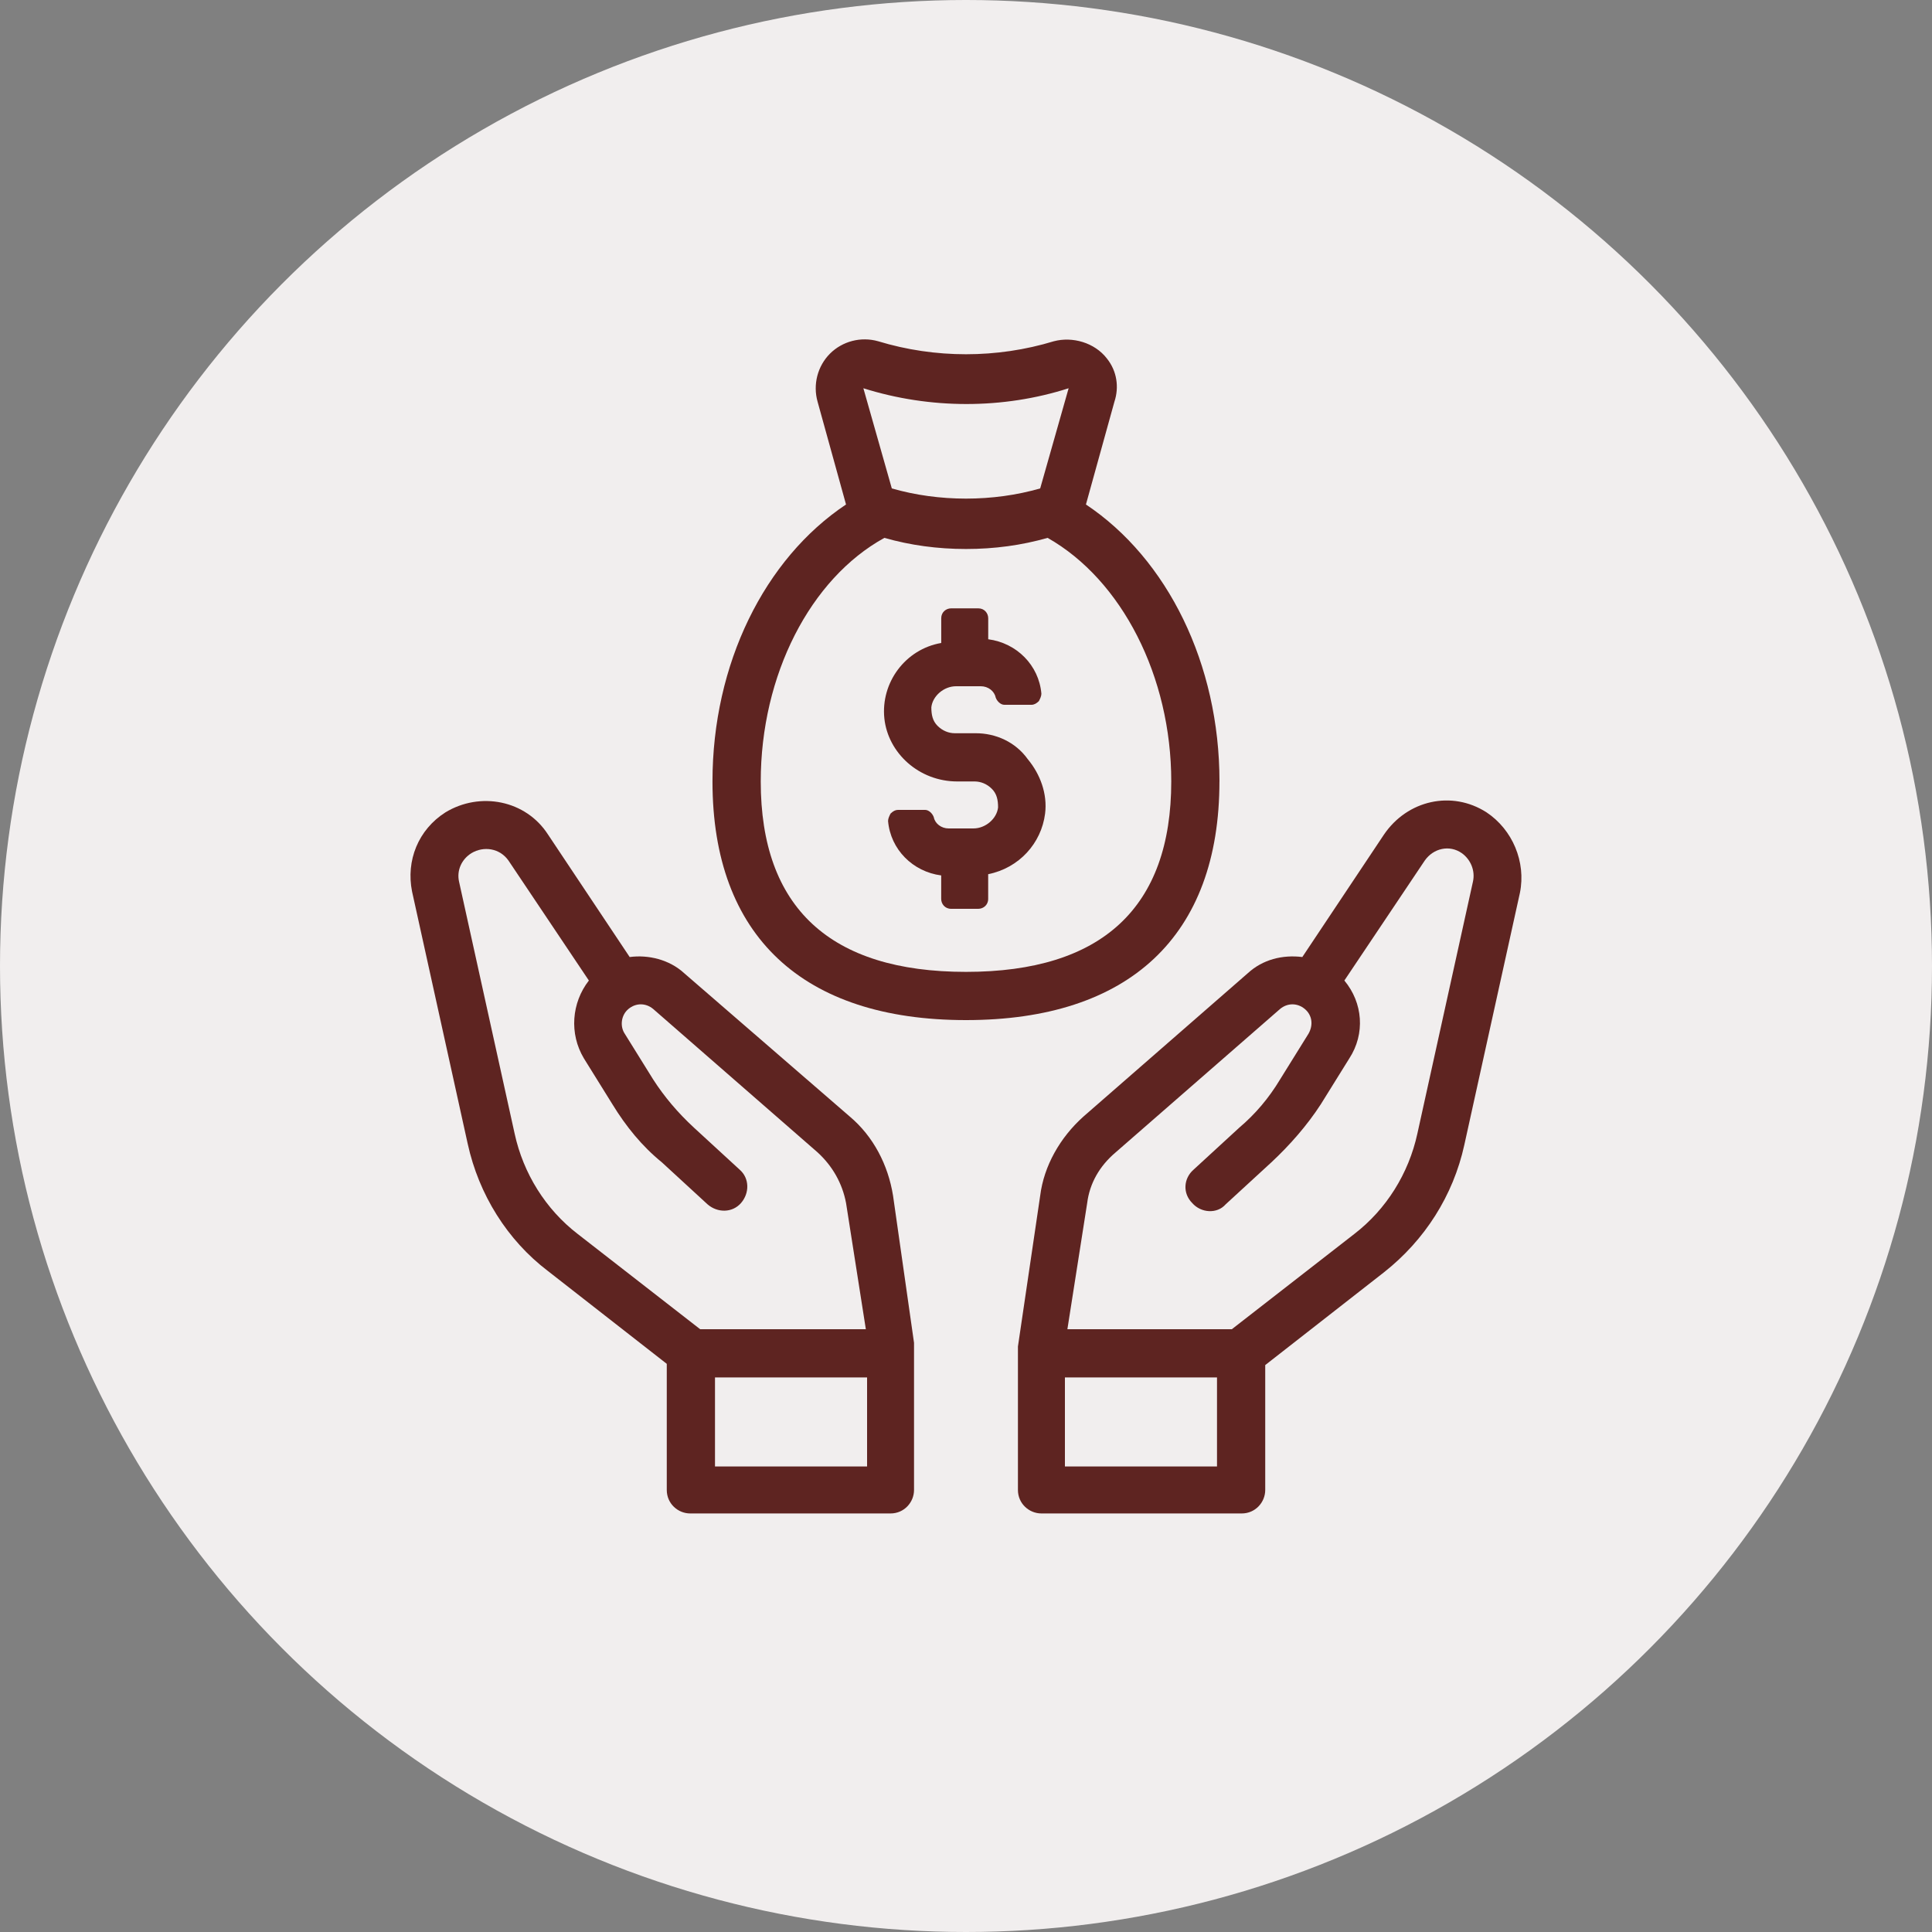 <svg xmlns="http://www.w3.org/2000/svg" width="50" height="50" viewBox="0 0 50 50" fill="none"><rect x="0" y="0" width="50" height="50" fill="#808080" stroke="none"/><circle cx="25" cy="25" r="25" fill="#F1EEEE"></circle><path d="M31.56 20.224C31.56 17.184 30.216 14.464 28.104 13.056L28.84 10.4C28.968 10.016 28.904 9.6 28.648 9.28C28.328 8.864 27.752 8.704 27.272 8.832C25.8 9.28 24.2 9.28 22.728 8.832C22.28 8.704 21.8 8.832 21.48 9.152C21.16 9.472 21.032 9.952 21.16 10.4L21.895 13.056C19.783 14.464 18.439 17.184 18.439 20.224C18.439 24.224 20.775 26.4 25 26.4C29.224 26.4 31.559 24.224 31.559 20.224L31.56 20.224ZM27.656 10.048L26.92 12.64C25.704 12.992 24.296 12.992 23.08 12.64L22.344 10.048C24.072 10.592 25.96 10.592 27.656 10.048ZM25 25.152C21.48 25.152 19.688 23.488 19.688 20.224C19.688 17.472 20.968 14.976 22.888 13.92C23.56 14.112 24.264 14.208 25 14.208C25.736 14.208 26.44 14.112 27.112 13.92C29.032 15.008 30.312 17.504 30.312 20.224C30.312 23.488 28.52 25.152 25 25.152Z" fill="#5E2421"></path><path d="M25.255 18.976H24.711C24.551 18.976 24.391 18.912 24.263 18.784C24.135 18.656 24.103 18.496 24.103 18.304C24.135 18.016 24.423 17.76 24.743 17.76H25.383C25.575 17.76 25.735 17.888 25.767 18.048C25.799 18.144 25.895 18.24 25.991 18.24H26.695C26.759 18.24 26.823 18.208 26.887 18.144C26.919 18.08 26.951 18.016 26.951 17.952C26.887 17.216 26.311 16.64 25.575 16.544L25.575 16C25.575 15.872 25.479 15.744 25.319 15.744H24.615C24.487 15.744 24.359 15.84 24.359 16V16.64C23.431 16.8 22.791 17.664 22.887 18.592C22.982 19.488 23.782 20.224 24.774 20.224H25.222C25.382 20.224 25.543 20.288 25.67 20.416C25.798 20.544 25.83 20.704 25.83 20.896C25.799 21.184 25.51 21.44 25.191 21.44H24.55C24.359 21.44 24.198 21.312 24.167 21.152C24.135 21.056 24.039 20.96 23.942 20.96H23.238C23.174 20.96 23.111 20.992 23.047 21.056C23.015 21.12 22.983 21.184 22.983 21.248C23.047 21.984 23.622 22.56 24.358 22.656V23.264C24.358 23.392 24.454 23.52 24.614 23.52H25.318C25.446 23.52 25.574 23.424 25.574 23.264V22.624C26.374 22.464 26.95 21.824 27.047 21.056C27.111 20.544 26.919 20.032 26.599 19.648C26.279 19.2 25.767 18.976 25.255 18.976Z" fill="#5E2421"></path><path d="M38.472 21.024C37.576 20.448 36.424 20.704 35.816 21.6L33.704 24.768C33.192 24.704 32.68 24.832 32.296 25.184L28.04 28.896C27.432 29.44 27.016 30.176 26.92 30.944L26.344 34.848V38.56C26.344 38.912 26.632 39.168 26.952 39.168H32.136C32.488 39.168 32.744 38.88 32.744 38.56V35.328L35.816 32.928C36.872 32.096 37.608 30.944 37.896 29.632L39.336 23.104C39.496 22.304 39.144 21.472 38.472 21.024L38.472 21.024ZM31.496 37.952H27.56V35.648H31.496V37.952ZM38.12 22.816L36.68 29.344C36.456 30.368 35.88 31.296 35.048 31.936L31.88 34.4H27.624L28.136 31.136C28.2 30.624 28.456 30.176 28.872 29.824L33.128 26.112C33.32 25.952 33.576 25.952 33.768 26.112C33.96 26.272 33.992 26.528 33.864 26.752L33.128 27.936C32.84 28.416 32.488 28.832 32.072 29.184L30.888 30.272C30.632 30.496 30.6 30.88 30.856 31.136C31.08 31.392 31.496 31.424 31.72 31.168L32.904 30.08C33.384 29.632 33.832 29.12 34.184 28.576L34.92 27.392C35.336 26.752 35.272 25.952 34.792 25.376L36.872 22.272C37.096 21.952 37.512 21.856 37.832 22.08C38.056 22.24 38.184 22.528 38.12 22.816L38.12 22.816Z" fill="#5E2421"></path><path d="M23.112 30.944C22.984 30.144 22.6 29.408 21.992 28.896L17.704 25.184C17.32 24.832 16.776 24.704 16.296 24.768L14.184 21.6C13.608 20.704 12.424 20.48 11.528 21.024C10.824 21.472 10.504 22.272 10.664 23.072L12.104 29.6C12.391 30.912 13.128 32.096 14.183 32.896L17.256 35.296V38.56C17.256 38.912 17.543 39.168 17.863 39.168H23.047C23.399 39.168 23.655 38.88 23.655 38.56V34.752L23.112 30.944ZM14.952 31.936C14.12 31.296 13.544 30.368 13.32 29.344L11.88 22.816C11.816 22.528 11.944 22.24 12.2 22.08C12.52 21.888 12.936 21.952 13.16 22.272L15.24 25.376C14.792 25.952 14.728 26.752 15.112 27.392L15.848 28.576C16.2 29.152 16.616 29.664 17.128 30.08L18.311 31.168C18.568 31.392 18.951 31.392 19.176 31.136C19.4 30.88 19.4 30.496 19.144 30.272L17.96 29.184C17.544 28.8 17.192 28.384 16.904 27.936L16.168 26.752C16.04 26.56 16.072 26.272 16.264 26.112C16.456 25.952 16.712 25.952 16.904 26.112L21.16 29.824C21.544 30.176 21.8 30.624 21.896 31.136L22.408 34.4L18.12 34.4L14.952 31.936ZM22.44 37.952H18.504V35.648H22.44V37.952Z" fill="#5E2421"></path></svg>